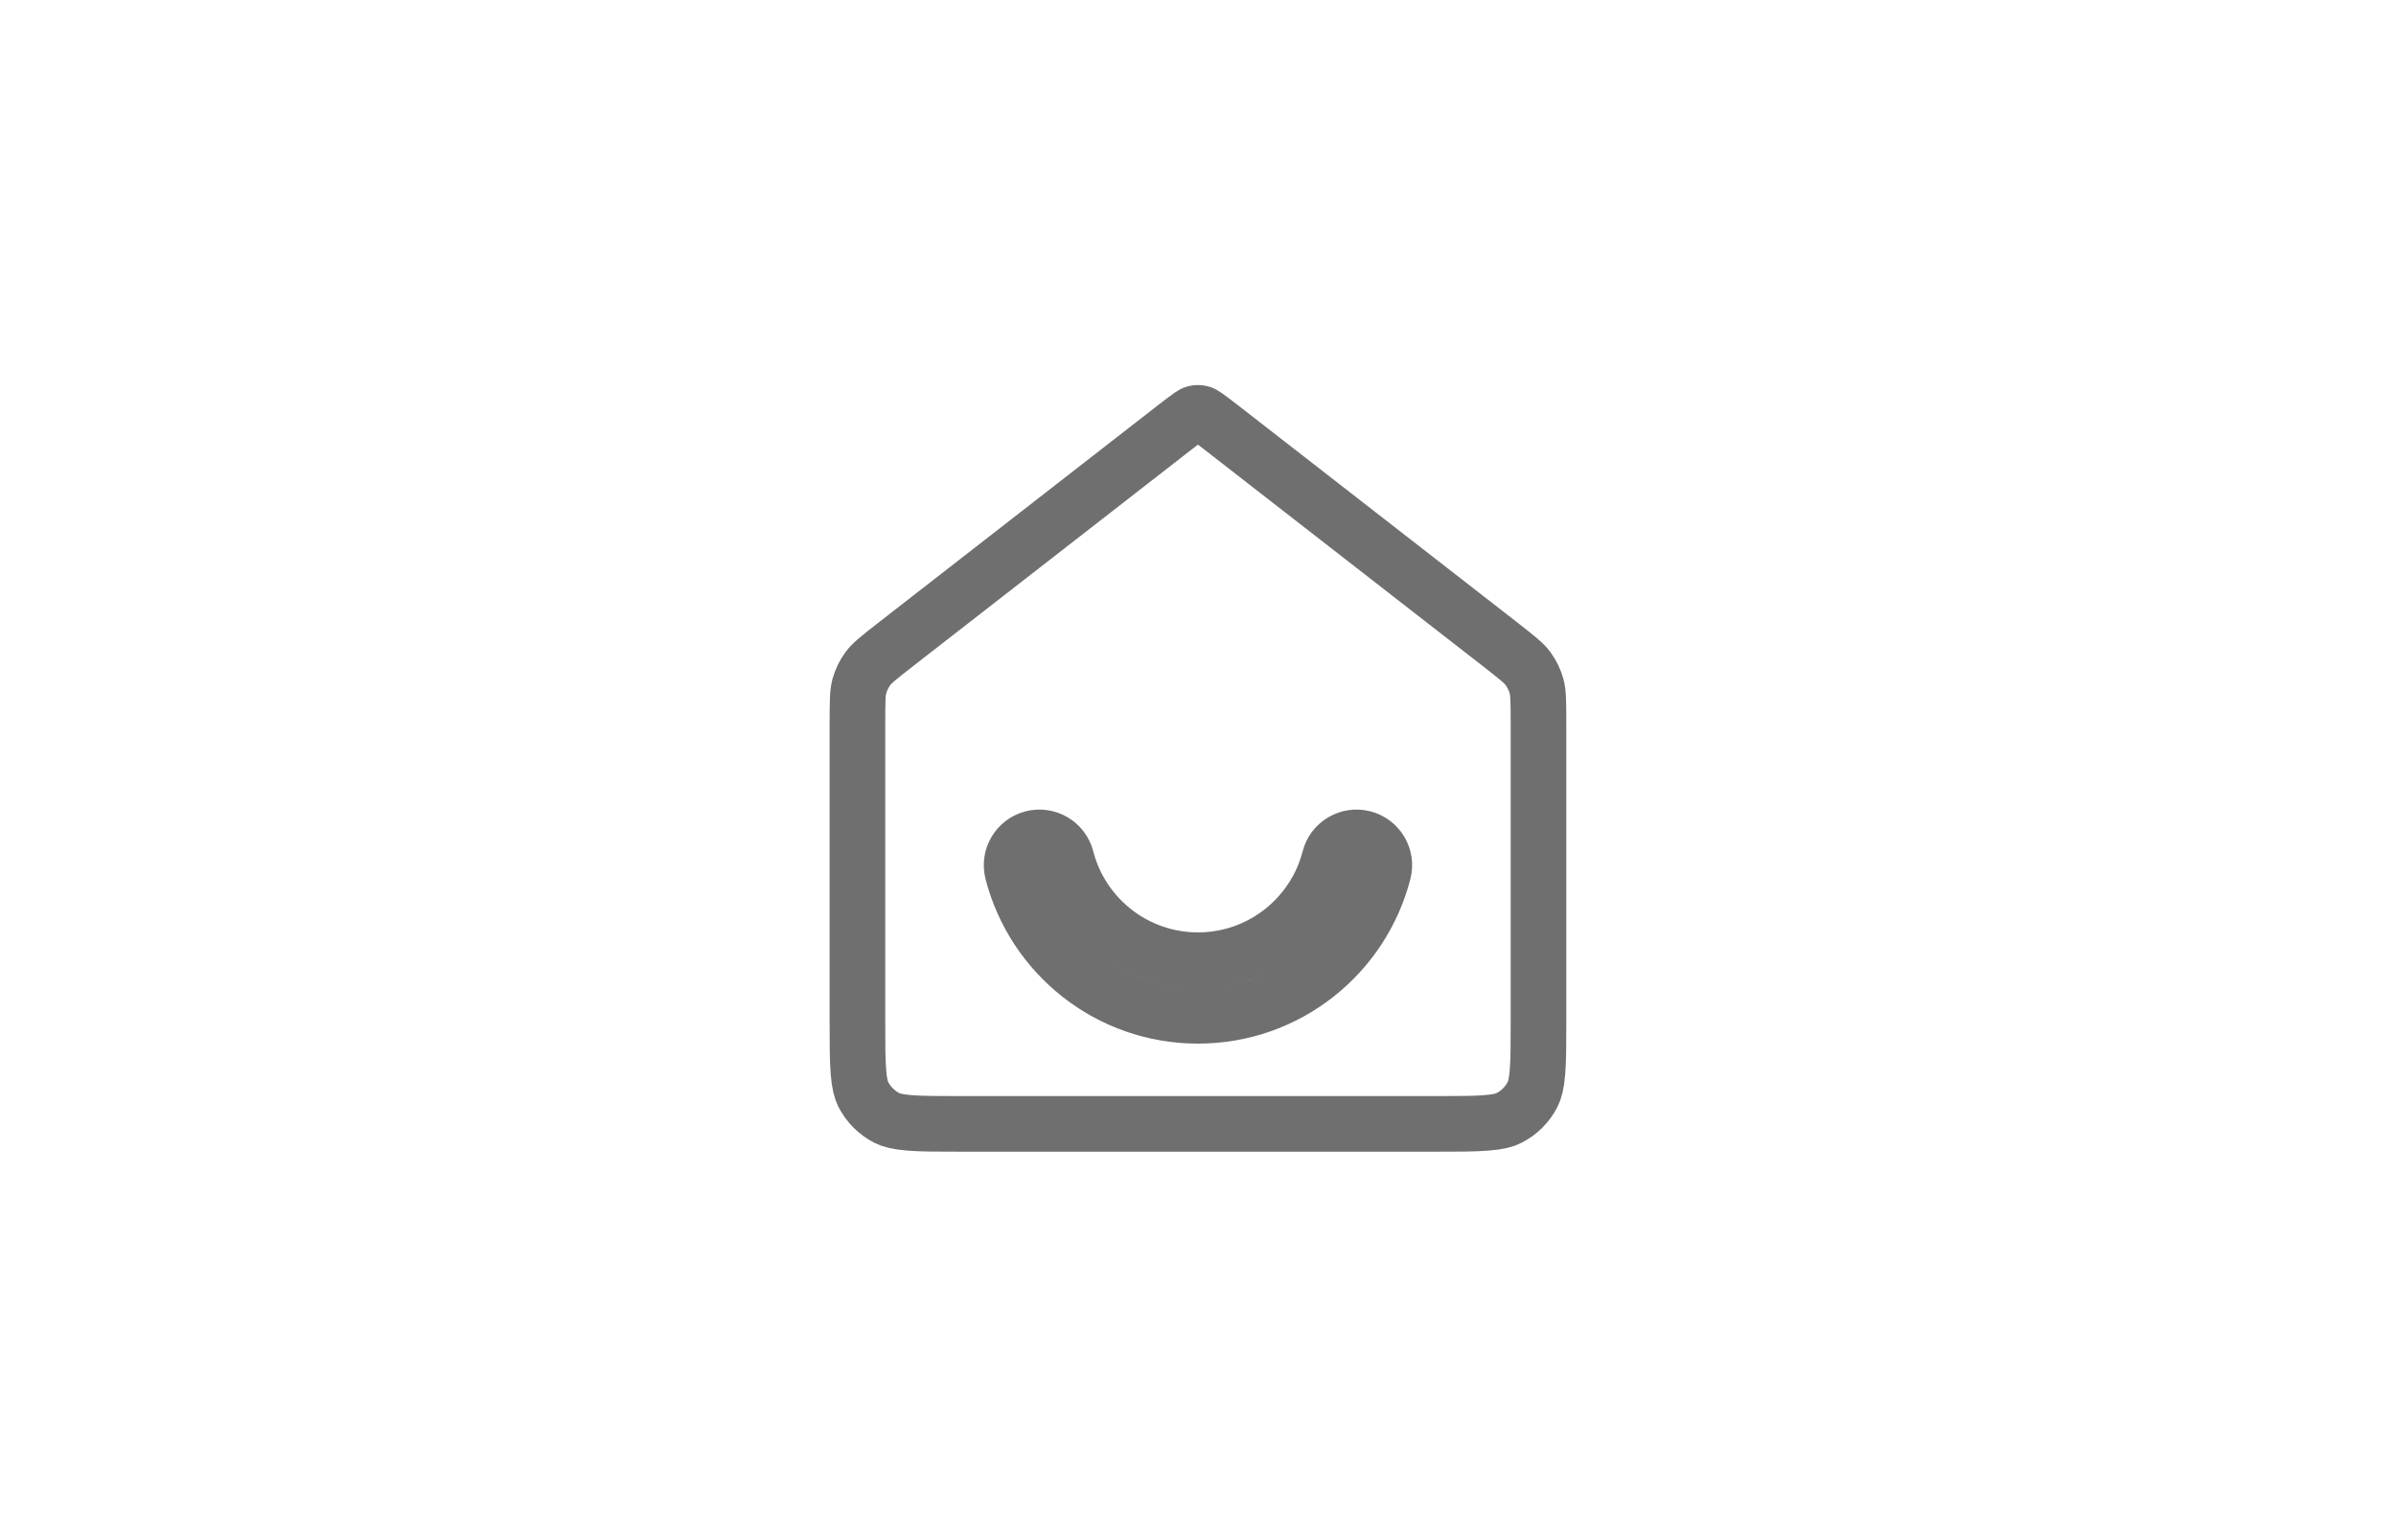 <svg width="56" height="36" viewBox="0 0 56 36" fill="none" xmlns="http://www.w3.org/2000/svg">
<path d="M24.923 20.062C24.833 19.714 24.479 19.505 24.131 19.594C23.784 19.684 23.574 20.038 23.664 20.386C24.161 22.316 25.912 23.744 27.999 23.744C30.086 23.744 31.837 22.316 32.334 20.386C32.424 20.038 32.215 19.684 31.867 19.594C31.519 19.505 31.165 19.714 31.075 20.062C30.723 21.432 29.478 22.444 27.999 22.444C26.52 22.444 25.275 21.432 24.923 20.062ZM35.958 16.938V23.859C35.958 24.405 35.958 24.776 35.934 25.062C35.912 25.341 35.87 25.483 35.821 25.58C35.7 25.818 35.506 26.011 35.269 26.132C35.171 26.182 35.03 26.223 34.751 26.246C34.465 26.27 34.094 26.27 33.547 26.27H22.451C21.904 26.27 21.534 26.27 21.247 26.246C20.968 26.223 20.827 26.182 20.729 26.132C20.492 26.011 20.298 25.818 20.177 25.58C20.128 25.483 20.086 25.341 20.064 25.062C20.04 24.776 20.04 24.405 20.04 23.859V16.938C20.04 16.352 20.045 16.183 20.086 16.036C20.128 15.888 20.196 15.749 20.287 15.625C20.378 15.503 20.508 15.395 20.971 15.035L27.458 9.989C27.842 9.69 27.89 9.668 27.919 9.661C27.971 9.646 28.027 9.646 28.079 9.661C28.108 9.668 28.156 9.69 28.54 9.989L35.028 15.035C35.49 15.395 35.62 15.503 35.711 15.625C35.802 15.749 35.87 15.888 35.912 16.036C35.953 16.183 35.958 16.352 35.958 16.938Z" stroke="#6F6F6F" stroke-width="1.3" stroke-linecap="round" stroke-linejoin="round"/>
</svg>
